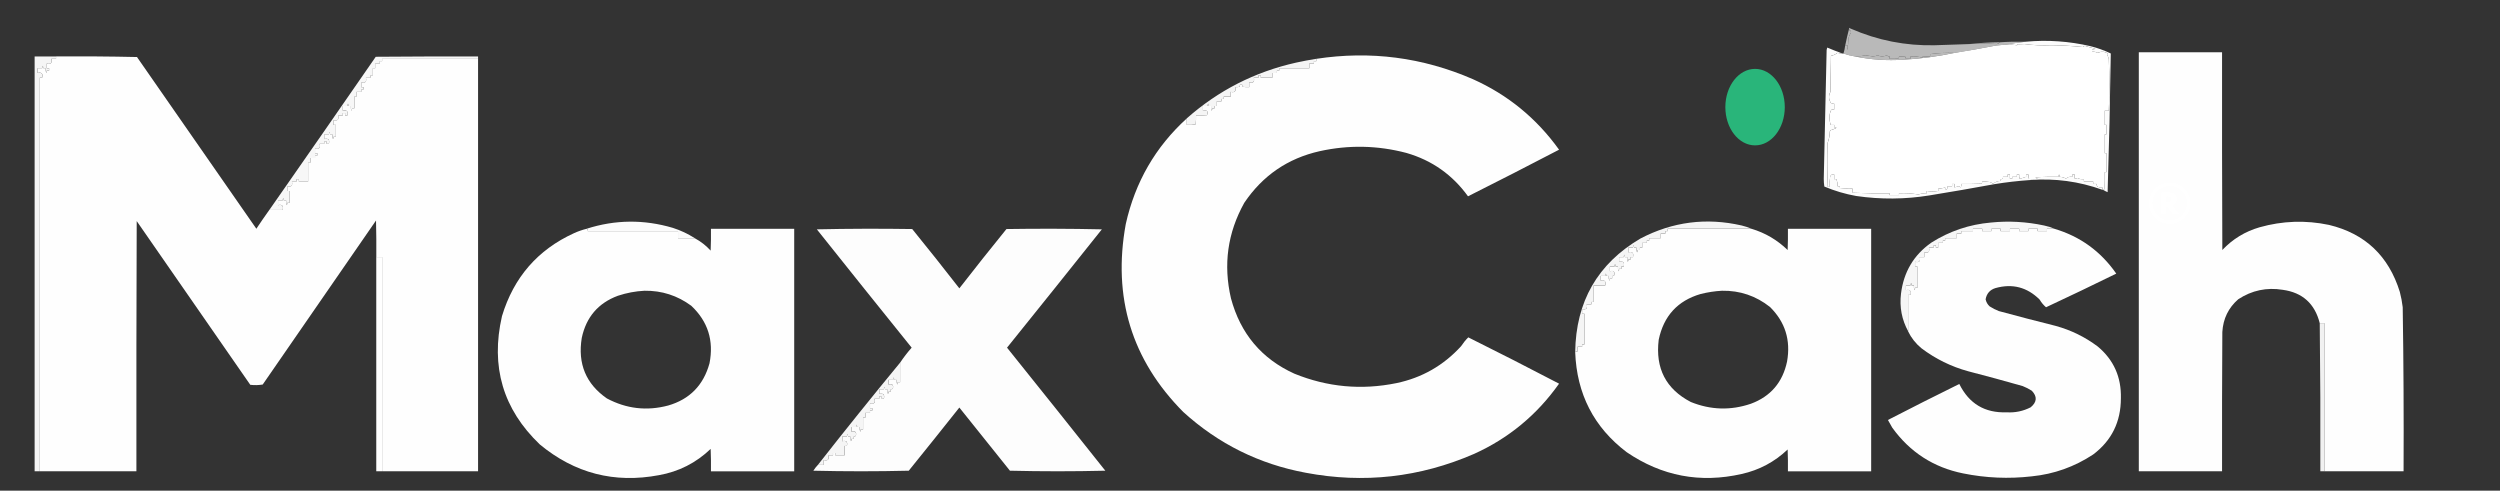 <svg width="107" height="21" viewBox="0 0 107 21" fill="none" xmlns="http://www.w3.org/2000/svg">
<rect x="0" y="0" width="107" height="21" fill="#333333" stroke="none"/>
<g clip-path="url(#clip0_7253_1950)">
<path opacity="0.996" fill-rule="evenodd" clip-rule="evenodd" d="M79.222 1.23C80.362 1.727 81.553 1.963 82.797 1.937C83.296 1.92 83.795 1.903 84.294 1.886C84.683 1.868 85.07 1.868 85.457 1.886C85.511 1.88 85.552 1.855 85.581 1.811C85.956 1.785 86.335 1.777 86.719 1.785C86.421 1.819 86.124 1.861 85.828 1.912C85.697 1.927 85.565 1.94 85.432 1.949C84.837 2.066 84.243 2.171 83.651 2.265C83.302 2.252 82.955 2.269 82.612 2.316C82.612 2.349 82.612 2.383 82.612 2.417C82.496 2.413 82.38 2.417 82.265 2.429C82.329 2.449 82.329 2.461 82.265 2.467C82.104 2.421 81.939 2.404 81.77 2.417C81.77 2.45 81.77 2.484 81.77 2.518C81.704 2.518 81.639 2.518 81.573 2.518C81.577 2.484 81.569 2.455 81.548 2.429C81.457 2.417 81.367 2.413 81.276 2.417C81.28 2.45 81.272 2.48 81.251 2.505C81.127 2.518 81.004 2.522 80.88 2.518C80.88 2.484 80.88 2.45 80.88 2.417C80.831 2.421 80.789 2.404 80.756 2.366C80.695 2.397 80.629 2.414 80.558 2.417C80.487 2.414 80.421 2.397 80.36 2.366C80.299 2.397 80.233 2.414 80.162 2.417C80.055 2.402 79.948 2.385 79.841 2.366C79.694 2.4 79.545 2.416 79.395 2.417C79.225 2.39 79.06 2.348 78.9 2.29C78.937 2.178 78.962 2.06 78.975 1.937C79.007 1.937 79.041 1.937 79.074 1.937C79.05 2.005 79.05 2.073 79.074 2.139C79.094 1.971 79.106 1.803 79.111 1.634C79.139 1.547 79.177 1.467 79.222 1.394C79.218 1.364 79.214 1.335 79.21 1.305C79.182 1.333 79.161 1.325 79.148 1.28C79.16 1.244 79.185 1.228 79.222 1.23Z" fill="#BABABA"/>
<path opacity="0.986" fill-rule="evenodd" clip-rule="evenodd" d="M79.224 1.229C79.187 1.227 79.162 1.244 79.15 1.28C79.163 1.325 79.184 1.333 79.212 1.305C79.216 1.335 79.22 1.364 79.224 1.393C79.178 1.466 79.141 1.546 79.113 1.633C79.108 1.802 79.096 1.971 79.076 2.139C79.052 2.072 79.052 2.005 79.076 1.936C79.043 1.936 79.01 1.936 78.977 1.936C79.028 1.682 79.086 1.442 79.15 1.191C79.199 1.217 79.174 1.204 79.224 1.229Z" fill="#BABABA"/>
<path fill-rule="evenodd" clip-rule="evenodd" d="M85.579 1.808C85.551 1.852 85.51 1.877 85.456 1.883C85.069 1.865 84.681 1.865 84.293 1.883C84.717 1.839 85.146 1.813 85.579 1.808Z" fill="#BABABA"/>
<path fill-rule="evenodd" clip-rule="evenodd" d="M83.648 2.264C82.933 2.417 82.207 2.513 81.471 2.555C80.768 2.602 80.076 2.556 79.393 2.416C79.543 2.415 79.691 2.399 79.838 2.365C79.945 2.384 80.052 2.401 80.16 2.416C80.231 2.413 80.297 2.396 80.358 2.365C80.418 2.396 80.484 2.413 80.555 2.416C80.626 2.413 80.692 2.396 80.753 2.365C80.787 2.403 80.828 2.42 80.877 2.416C80.877 2.449 80.877 2.483 80.877 2.517C81.001 2.521 81.125 2.517 81.248 2.504C81.269 2.478 81.277 2.449 81.273 2.416C81.364 2.411 81.455 2.416 81.545 2.428C81.566 2.454 81.574 2.483 81.57 2.517C81.636 2.517 81.702 2.517 81.768 2.517C81.768 2.483 81.768 2.449 81.768 2.416C81.937 2.403 82.102 2.42 82.263 2.466C82.326 2.46 82.326 2.448 82.263 2.428C82.378 2.416 82.493 2.411 82.609 2.416C82.609 2.382 82.609 2.348 82.609 2.315C82.953 2.268 83.299 2.251 83.648 2.264Z" fill="#BABABA"/>
<path opacity="0.995" fill-rule="evenodd" clip-rule="evenodd" d="M99.483 20.17C99.483 18.057 99.483 15.944 99.483 13.831C99.417 13.831 99.351 13.831 99.285 13.831C99.073 12.995 98.545 12.52 97.702 12.404C97.014 12.292 96.379 12.427 95.797 12.808C95.376 13.175 95.149 13.642 95.116 14.21C95.104 16.197 95.1 18.183 95.104 20.17C93.916 20.17 92.729 20.17 91.541 20.17C91.541 14.193 91.541 8.216 91.541 2.238C92.729 2.238 93.916 2.238 95.104 2.238C95.1 5.059 95.104 7.879 95.116 10.699C95.56 10.23 96.092 9.906 96.712 9.727C97.694 9.451 98.684 9.417 99.681 9.626C101.224 9.997 102.234 10.953 102.712 12.492C102.769 12.708 102.81 12.927 102.836 13.149C102.872 15.489 102.884 17.829 102.873 20.17C101.743 20.17 100.613 20.17 99.483 20.17Z" fill="white"/>
<path opacity="0.946" fill-rule="evenodd" clip-rule="evenodd" d="M2.398 2.416C2.398 2.45 2.398 2.483 2.398 2.517C2.332 2.517 2.266 2.517 2.2 2.517C2.241 2.694 2.175 2.761 2.002 2.719C2.002 2.786 2.002 2.854 2.002 2.921C2.035 2.921 2.068 2.921 2.101 2.921C2.101 2.955 2.101 2.988 2.101 3.022C2.068 3.022 2.035 3.022 2.002 3.022C2.008 3.059 2 3.093 1.977 3.123C1.953 3.058 1.945 2.991 1.953 2.921C1.92 2.921 1.887 2.921 1.854 2.921C1.837 2.786 1.821 2.786 1.804 2.921C1.738 2.921 1.672 2.921 1.606 2.921C1.606 2.988 1.606 3.056 1.606 3.123C1.779 3.081 1.845 3.148 1.804 3.325C1.771 3.325 1.738 3.325 1.705 3.325C1.705 8.941 1.705 14.556 1.705 20.171C1.631 20.171 1.557 20.171 1.482 20.171C1.482 14.253 1.482 8.334 1.482 2.416C1.788 2.416 2.093 2.416 2.398 2.416Z" fill="white"/>
<path opacity="0.996" fill-rule="evenodd" clip-rule="evenodd" d="M2.399 2.415C3.554 2.407 4.709 2.415 5.863 2.441C7.566 4.89 9.269 7.34 10.972 9.79C11.154 9.517 11.339 9.247 11.529 8.982C11.719 8.982 11.908 8.982 12.098 8.982C12.139 8.805 12.073 8.738 11.9 8.78C11.9 8.713 11.9 8.645 11.9 8.578C11.966 8.578 12.032 8.578 12.098 8.578C12.114 8.443 12.131 8.443 12.148 8.578C12.181 8.578 12.213 8.578 12.246 8.578C12.239 8.647 12.247 8.715 12.271 8.78C12.294 8.75 12.302 8.716 12.296 8.679C12.329 8.679 12.362 8.679 12.395 8.679C12.395 8.51 12.395 8.342 12.395 8.174C12.362 8.174 12.329 8.174 12.296 8.174C12.296 8.106 12.296 8.039 12.296 7.972C12.469 8.014 12.535 7.946 12.494 7.77C12.56 7.77 12.626 7.77 12.692 7.77C12.692 7.736 12.692 7.702 12.692 7.669C12.725 7.669 12.758 7.669 12.791 7.669C12.791 7.702 12.791 7.736 12.791 7.77C12.923 7.77 13.055 7.77 13.187 7.77C13.187 7.5 13.187 7.231 13.187 6.961C13.22 6.961 13.253 6.961 13.286 6.961C13.286 6.894 13.286 6.827 13.286 6.759C13.352 6.759 13.418 6.759 13.483 6.759C13.483 6.726 13.483 6.692 13.483 6.658C13.517 6.658 13.55 6.658 13.582 6.658C13.582 6.625 13.582 6.591 13.582 6.557C13.55 6.557 13.517 6.557 13.483 6.557C13.483 6.49 13.483 6.423 13.483 6.355C13.657 6.397 13.723 6.33 13.681 6.153C13.748 6.153 13.813 6.153 13.879 6.153C13.879 6.12 13.879 6.086 13.879 6.052C13.912 6.052 13.945 6.052 13.978 6.052C13.978 6.086 13.978 6.12 13.978 6.153C14.011 6.153 14.044 6.153 14.077 6.153C14.119 5.976 14.053 5.909 13.879 5.951C13.879 5.884 13.879 5.816 13.879 5.749C13.945 5.749 14.011 5.749 14.077 5.749C14.094 5.614 14.11 5.614 14.127 5.749C14.16 5.749 14.193 5.749 14.226 5.749C14.218 5.818 14.226 5.886 14.251 5.951C14.274 5.921 14.282 5.887 14.275 5.85C14.308 5.85 14.341 5.85 14.374 5.85C14.374 5.682 14.374 5.513 14.374 5.345C14.341 5.345 14.308 5.345 14.275 5.345C14.275 5.278 14.275 5.21 14.275 5.143C14.448 5.185 14.514 5.118 14.473 4.941C14.539 4.941 14.605 4.941 14.671 4.941C14.671 4.907 14.671 4.874 14.671 4.84C14.704 4.84 14.737 4.84 14.77 4.84C14.77 4.874 14.77 4.907 14.77 4.941C14.803 4.941 14.836 4.941 14.869 4.941C14.91 4.764 14.844 4.697 14.671 4.739C14.671 4.671 14.671 4.604 14.671 4.537C14.737 4.537 14.803 4.537 14.869 4.537C14.886 4.402 14.902 4.402 14.919 4.537C14.951 4.537 14.985 4.537 15.018 4.537C15.01 4.606 15.018 4.674 15.042 4.739C15.065 4.709 15.073 4.675 15.067 4.638C15.1 4.638 15.133 4.638 15.166 4.638C15.166 4.469 15.166 4.301 15.166 4.133C15.199 4.133 15.232 4.133 15.265 4.133C15.265 4.065 15.265 3.998 15.265 3.931C15.331 3.931 15.397 3.931 15.463 3.931C15.463 3.897 15.463 3.863 15.463 3.83C15.496 3.83 15.529 3.83 15.562 3.83C15.562 3.796 15.562 3.762 15.562 3.729C15.529 3.729 15.496 3.729 15.463 3.729C15.463 3.661 15.463 3.594 15.463 3.527C15.636 3.569 15.702 3.501 15.661 3.324C15.727 3.324 15.793 3.324 15.859 3.324C15.859 3.291 15.859 3.257 15.859 3.223C15.892 3.223 15.925 3.223 15.958 3.223C15.958 3.122 15.958 3.021 15.958 2.92C15.991 2.92 16.024 2.92 16.057 2.92C16.057 2.853 16.057 2.786 16.057 2.718C16.123 2.718 16.189 2.718 16.255 2.718C16.255 2.685 16.255 2.651 16.255 2.617C16.288 2.617 16.321 2.617 16.354 2.617C16.354 2.584 16.354 2.55 16.354 2.516C17.723 2.516 19.092 2.516 20.461 2.516C20.461 8.401 20.461 14.286 20.461 20.171C19.092 20.171 17.723 20.171 16.354 20.171C16.354 17.114 16.354 14.058 16.354 11.002C16.271 11.002 16.189 11.002 16.106 11.002C16.11 10.48 16.106 9.958 16.094 9.437C14.477 11.777 12.861 14.117 11.244 16.458C11.069 16.487 10.892 16.491 10.712 16.47C9.095 14.132 7.474 11.796 5.851 9.462C5.838 13.031 5.834 16.601 5.838 20.171C4.461 20.171 3.084 20.171 1.706 20.171C1.706 14.555 1.706 8.94 1.706 3.324C1.739 3.324 1.772 3.324 1.805 3.324C1.847 3.148 1.781 3.08 1.607 3.122C1.607 3.055 1.607 2.988 1.607 2.92C1.673 2.92 1.739 2.92 1.805 2.92C1.822 2.786 1.838 2.786 1.855 2.92C1.888 2.92 1.921 2.92 1.954 2.92C1.946 2.99 1.954 3.057 1.979 3.122C2.002 3.092 2.01 3.059 2.003 3.021C2.036 3.021 2.069 3.021 2.102 3.021C2.102 2.988 2.102 2.954 2.102 2.92C2.069 2.92 2.036 2.92 2.003 2.92C2.003 2.853 2.003 2.786 2.003 2.718C2.176 2.76 2.242 2.693 2.201 2.516C2.267 2.516 2.333 2.516 2.399 2.516C2.399 2.483 2.399 2.449 2.399 2.415Z" fill="white"/>
<path opacity="0.959" fill-rule="evenodd" clip-rule="evenodd" d="M20.461 2.519C19.092 2.519 17.723 2.519 16.354 2.519C16.354 2.552 16.354 2.586 16.354 2.62C16.321 2.62 16.288 2.62 16.255 2.62C16.255 2.653 16.255 2.687 16.255 2.721C16.189 2.721 16.123 2.721 16.057 2.721C16.057 2.788 16.057 2.855 16.057 2.923C16.024 2.923 15.991 2.923 15.958 2.923C15.958 3.024 15.958 3.125 15.958 3.226C15.925 3.226 15.892 3.226 15.859 3.226C15.859 3.259 15.859 3.293 15.859 3.327C15.793 3.327 15.727 3.327 15.661 3.327C15.702 3.504 15.636 3.571 15.463 3.529C15.463 3.596 15.463 3.664 15.463 3.731C15.496 3.731 15.529 3.731 15.562 3.731C15.562 3.765 15.562 3.798 15.562 3.832C15.529 3.832 15.496 3.832 15.463 3.832C15.463 3.866 15.463 3.899 15.463 3.933C15.397 3.933 15.331 3.933 15.265 3.933C15.265 4 15.265 4.068 15.265 4.135C15.232 4.135 15.199 4.135 15.166 4.135C15.166 4.303 15.166 4.472 15.166 4.64C15.133 4.64 15.1 4.64 15.067 4.64C15.074 4.677 15.066 4.711 15.043 4.741C15.018 4.676 15.01 4.609 15.018 4.539C14.985 4.539 14.952 4.539 14.919 4.539C14.902 4.404 14.886 4.404 14.87 4.539C14.803 4.539 14.738 4.539 14.671 4.539C14.671 4.606 14.671 4.674 14.671 4.741C14.845 4.699 14.911 4.766 14.87 4.943C14.836 4.943 14.803 4.943 14.771 4.943C14.771 4.91 14.771 4.876 14.771 4.842C14.738 4.842 14.704 4.842 14.671 4.842C14.671 4.876 14.671 4.91 14.671 4.943C14.605 4.943 14.54 4.943 14.474 4.943C14.515 5.12 14.449 5.187 14.276 5.145C14.276 5.213 14.276 5.28 14.276 5.347C14.309 5.347 14.342 5.347 14.375 5.347C14.375 5.516 14.375 5.684 14.375 5.852C14.342 5.852 14.309 5.852 14.276 5.852C14.282 5.89 14.274 5.923 14.251 5.953C14.227 5.888 14.218 5.821 14.226 5.751C14.193 5.751 14.16 5.751 14.127 5.751C14.111 5.617 14.094 5.617 14.078 5.751C14.012 5.751 13.946 5.751 13.88 5.751C13.88 5.819 13.88 5.886 13.88 5.953C14.053 5.911 14.119 5.979 14.078 6.156C14.045 6.156 14.012 6.156 13.979 6.156C13.979 6.122 13.979 6.088 13.979 6.055C13.946 6.055 13.913 6.055 13.88 6.055C13.88 6.088 13.88 6.122 13.88 6.156C13.814 6.156 13.748 6.156 13.682 6.156C13.723 6.332 13.657 6.4 13.484 6.358C13.484 6.425 13.484 6.492 13.484 6.56C13.517 6.56 13.55 6.56 13.583 6.56C13.583 6.593 13.583 6.627 13.583 6.661C13.55 6.661 13.517 6.661 13.484 6.661C13.484 6.694 13.484 6.728 13.484 6.762C13.418 6.762 13.352 6.762 13.286 6.762C13.286 6.829 13.286 6.896 13.286 6.964C13.253 6.964 13.22 6.964 13.187 6.964C13.187 7.233 13.187 7.503 13.187 7.772C13.055 7.772 12.923 7.772 12.791 7.772C12.791 7.738 12.791 7.705 12.791 7.671C12.758 7.671 12.725 7.671 12.692 7.671C12.692 7.705 12.692 7.738 12.692 7.772C12.626 7.772 12.56 7.772 12.494 7.772C12.536 7.949 12.47 8.016 12.296 7.974C12.296 8.041 12.296 8.109 12.296 8.176C12.329 8.176 12.362 8.176 12.395 8.176C12.395 8.344 12.395 8.513 12.395 8.681C12.362 8.681 12.329 8.681 12.296 8.681C12.303 8.718 12.294 8.752 12.272 8.782C12.247 8.717 12.239 8.65 12.247 8.58C12.214 8.58 12.181 8.58 12.148 8.58C12.131 8.445 12.115 8.445 12.098 8.58C12.032 8.58 11.966 8.58 11.9 8.58C11.9 8.648 11.9 8.715 11.9 8.782C12.074 8.74 12.14 8.807 12.098 8.984C11.909 8.984 11.719 8.984 11.529 8.984C13.051 6.804 14.569 4.619 16.082 2.43C17.542 2.418 19.001 2.413 20.461 2.418C20.461 2.451 20.461 2.485 20.461 2.519Z" fill="white"/>
<path opacity="0.952" fill-rule="evenodd" clip-rule="evenodd" d="M56.335 2.517C56.335 2.55 56.335 2.584 56.335 2.618C56.302 2.618 56.269 2.618 56.236 2.618C56.236 2.651 56.236 2.685 56.236 2.719C56.17 2.719 56.104 2.719 56.038 2.719C56.038 2.786 56.038 2.853 56.038 2.921C55.609 2.921 55.18 2.921 54.752 2.921C54.752 2.954 54.752 2.988 54.752 3.022C54.719 3.022 54.686 3.022 54.653 3.022C54.653 3.055 54.653 3.089 54.653 3.123C54.587 3.123 54.521 3.123 54.455 3.123C54.455 3.19 54.455 3.257 54.455 3.325C54.29 3.325 54.125 3.325 53.96 3.325C53.96 3.291 53.96 3.257 53.96 3.224C53.927 3.224 53.894 3.224 53.861 3.224C53.861 3.257 53.861 3.291 53.861 3.325C53.795 3.325 53.729 3.325 53.663 3.325C53.704 3.502 53.638 3.569 53.465 3.527C53.465 3.594 53.465 3.662 53.465 3.729C53.374 3.733 53.283 3.729 53.193 3.716C53.172 3.691 53.164 3.661 53.168 3.628C53.135 3.628 53.102 3.628 53.069 3.628C53.073 3.661 53.065 3.691 53.044 3.716C52.987 3.729 52.93 3.733 52.871 3.729C52.913 3.906 52.846 3.973 52.673 3.931C52.673 3.998 52.673 4.066 52.673 4.133C52.574 4.133 52.475 4.133 52.377 4.133C52.377 4.167 52.377 4.2 52.377 4.234C52.343 4.234 52.31 4.234 52.278 4.234C52.278 4.268 52.278 4.301 52.278 4.335C52.211 4.335 52.146 4.335 52.08 4.335C52.08 4.402 52.08 4.47 52.08 4.537C52.047 4.537 52.014 4.537 51.981 4.537C51.981 4.571 51.981 4.604 51.981 4.638C51.948 4.638 51.914 4.638 51.882 4.638C51.888 4.675 51.88 4.709 51.857 4.739C51.833 4.674 51.825 4.606 51.832 4.537C51.799 4.537 51.766 4.537 51.733 4.537C51.717 4.402 51.7 4.402 51.684 4.537C51.618 4.537 51.552 4.537 51.486 4.537C51.486 4.604 51.486 4.672 51.486 4.739C51.663 4.697 51.721 4.76 51.659 4.929C51.503 4.941 51.346 4.945 51.189 4.941C51.193 5.068 51.189 5.194 51.176 5.32C51.051 5.345 50.923 5.353 50.793 5.345C50.793 5.253 50.793 5.16 50.793 5.067C52.145 3.872 53.704 3.077 55.469 2.681C55.757 2.618 56.045 2.563 56.335 2.517Z" fill="white"/>
<path opacity="0.995" fill-rule="evenodd" clip-rule="evenodd" d="M50.794 5.069C50.794 5.161 50.794 5.254 50.794 5.346C50.924 5.354 51.052 5.346 51.177 5.321C51.19 5.195 51.194 5.069 51.19 4.942C51.346 4.947 51.503 4.942 51.66 4.93C51.721 4.761 51.664 4.698 51.486 4.74C51.486 4.673 51.486 4.606 51.486 4.538C51.553 4.538 51.618 4.538 51.684 4.538C51.701 4.404 51.717 4.404 51.734 4.538C51.767 4.538 51.8 4.538 51.833 4.538C51.825 4.608 51.833 4.675 51.858 4.74C51.881 4.71 51.889 4.677 51.882 4.639C51.915 4.639 51.948 4.639 51.981 4.639C51.981 4.606 51.981 4.572 51.981 4.538C52.014 4.538 52.047 4.538 52.08 4.538C52.08 4.471 52.08 4.404 52.08 4.336C52.146 4.336 52.212 4.336 52.278 4.336C52.278 4.302 52.278 4.269 52.278 4.235C52.311 4.235 52.344 4.235 52.377 4.235C52.377 4.201 52.377 4.168 52.377 4.134C52.476 4.134 52.575 4.134 52.674 4.134C52.674 4.067 52.674 3.999 52.674 3.932C52.847 3.974 52.913 3.907 52.872 3.73C52.93 3.734 52.988 3.73 53.045 3.717C53.066 3.692 53.074 3.662 53.07 3.629C53.103 3.629 53.136 3.629 53.169 3.629C53.165 3.662 53.173 3.692 53.194 3.717C53.284 3.73 53.375 3.734 53.466 3.73C53.466 3.663 53.466 3.595 53.466 3.528C53.639 3.57 53.705 3.503 53.664 3.326C53.73 3.326 53.796 3.326 53.862 3.326C53.862 3.292 53.862 3.259 53.862 3.225C53.895 3.225 53.928 3.225 53.961 3.225C53.961 3.259 53.961 3.292 53.961 3.326C54.126 3.326 54.291 3.326 54.456 3.326C54.456 3.259 54.456 3.191 54.456 3.124C54.522 3.124 54.587 3.124 54.653 3.124C54.653 3.09 54.653 3.057 54.653 3.023C54.686 3.023 54.719 3.023 54.752 3.023C54.752 2.989 54.752 2.955 54.752 2.922C55.181 2.922 55.61 2.922 56.039 2.922C56.039 2.854 56.039 2.787 56.039 2.72C56.105 2.72 56.171 2.72 56.237 2.72C56.237 2.686 56.237 2.652 56.237 2.619C56.27 2.619 56.303 2.619 56.336 2.619C56.336 2.585 56.336 2.551 56.336 2.518C58.653 2.164 60.888 2.454 63.041 3.389C64.536 4.059 65.764 5.065 66.728 6.407C65.434 7.082 64.135 7.747 62.831 8.402C62.164 7.479 61.286 6.861 60.196 6.546C58.965 6.221 57.728 6.196 56.484 6.47C55.118 6.777 54.042 7.514 53.255 8.68C52.539 9.966 52.35 11.329 52.686 12.772C53.093 14.281 53.996 15.355 55.396 15.992C56.815 16.57 58.275 16.704 59.775 16.396C60.863 16.167 61.783 15.641 62.534 14.818C62.626 14.678 62.729 14.551 62.843 14.439C64.145 15.086 65.439 15.747 66.728 16.421C65.782 17.757 64.569 18.759 63.09 19.427C60.772 20.433 58.372 20.703 55.891 20.235C53.896 19.865 52.147 18.998 50.645 17.634C48.433 15.406 47.613 12.724 48.183 9.589C48.584 7.793 49.454 6.287 50.794 5.069Z" fill="white"/>
<path fill-rule="evenodd" clip-rule="evenodd" d="M83.228 3.932C83.121 4.093 83.046 4.27 83.006 4.462C82.986 4.506 82.961 4.549 82.932 4.588C82.936 4.489 82.953 4.392 82.981 4.298C82.973 4.289 82.965 4.281 82.956 4.273C82.98 4.26 83.005 4.256 83.031 4.26C83.027 4.209 83.031 4.158 83.043 4.108C83.061 4.071 83.09 4.054 83.13 4.058C83.126 3.986 83.159 3.943 83.228 3.932Z" fill="white"/>
<path opacity="0.982" fill-rule="evenodd" clip-rule="evenodd" d="M90.008 8.124C90.032 8.126 90.053 8.117 90.069 8.098C90.082 7.854 90.086 7.61 90.082 7.366C90.106 7.366 90.131 7.366 90.156 7.366C90.156 7.096 90.156 6.827 90.156 6.558C90.131 6.558 90.106 6.558 90.082 6.558C90.082 6.288 90.082 6.019 90.082 5.749C90.106 5.749 90.131 5.749 90.156 5.749C90.156 5.615 90.156 5.48 90.156 5.345C90.131 5.345 90.106 5.345 90.082 5.345C90.082 5.143 90.082 4.941 90.082 4.739C90.139 4.739 90.197 4.739 90.255 4.739C90.287 3.999 90.287 3.258 90.255 2.517C90.239 2.453 90.215 2.394 90.181 2.34C90.189 2.323 90.197 2.306 90.206 2.289C90.072 2.2 89.932 2.192 89.785 2.264C89.707 2.223 89.624 2.206 89.537 2.214C89.537 2.18 89.537 2.146 89.537 2.113C89.589 2.12 89.639 2.112 89.686 2.087C89.53 2.051 89.377 2.009 89.228 1.961C89.201 1.981 89.172 1.998 89.142 2.012C88.699 1.967 88.253 1.942 87.805 1.936C87.417 1.955 87.029 1.938 86.643 1.885C86.539 1.893 86.432 1.897 86.321 1.898C86.351 1.914 86.351 1.927 86.321 1.936C86.157 1.911 85.993 1.903 85.826 1.911C86.122 1.86 86.419 1.818 86.717 1.784C87.643 1.701 88.558 1.765 89.463 1.974C89.767 2.049 90.06 2.154 90.342 2.289C90.313 4.267 90.268 6.246 90.206 8.225C90.135 8.195 90.069 8.162 90.008 8.124Z" fill="white"/>
<path fill-rule="evenodd" clip-rule="evenodd" d="M90.009 8.124C90.001 8.124 89.992 8.124 89.984 8.124C89.984 8.09 89.984 8.057 89.984 8.023C89.916 8.031 89.85 8.023 89.786 7.998C89.749 7.964 89.732 7.922 89.737 7.871C89.687 7.871 89.638 7.871 89.588 7.871C89.588 7.838 89.588 7.804 89.588 7.77C89.456 7.77 89.324 7.77 89.192 7.77C89.192 7.737 89.192 7.703 89.192 7.669C89.095 7.682 89.004 7.665 88.92 7.619C88.881 7.639 88.84 7.648 88.796 7.644C88.796 7.585 88.796 7.526 88.796 7.467C88.763 7.467 88.73 7.467 88.697 7.467C88.697 7.501 88.697 7.535 88.697 7.568C88.593 7.551 88.502 7.576 88.425 7.644C88.34 7.598 88.249 7.573 88.153 7.568C88.136 7.434 88.12 7.434 88.104 7.568C87.773 7.56 87.444 7.568 87.114 7.594C87.147 7.611 87.18 7.627 87.213 7.644C87.09 7.674 86.966 7.678 86.842 7.657C86.819 7.597 86.81 7.534 86.817 7.467C86.784 7.467 86.751 7.467 86.718 7.467C86.718 7.501 86.718 7.535 86.718 7.568C86.625 7.596 86.534 7.625 86.446 7.657C86.423 7.597 86.414 7.534 86.421 7.467C86.388 7.467 86.355 7.467 86.322 7.467C86.322 7.501 86.322 7.535 86.322 7.568C86.256 7.568 86.19 7.568 86.124 7.568C86.124 7.594 86.124 7.619 86.124 7.644C86.091 7.644 86.058 7.644 86.025 7.644C86.025 7.585 86.025 7.526 86.025 7.467C85.992 7.467 85.959 7.467 85.926 7.467C85.926 7.501 85.926 7.535 85.926 7.568C85.86 7.568 85.794 7.568 85.728 7.568C85.737 7.644 85.704 7.678 85.629 7.669C85.629 7.695 85.629 7.72 85.629 7.745C85.503 7.742 85.396 7.785 85.308 7.871C85.271 7.84 85.229 7.815 85.184 7.796C85.07 7.771 84.954 7.762 84.838 7.77C84.842 7.804 84.834 7.833 84.813 7.859C84.524 7.871 84.236 7.876 83.947 7.871C83.954 7.925 83.946 7.975 83.922 8.023C83.894 7.997 83.861 7.98 83.823 7.973C83.765 7.99 83.708 8.007 83.65 8.023C83.65 7.973 83.65 7.922 83.65 7.871C83.617 7.871 83.584 7.871 83.551 7.871C83.551 7.905 83.551 7.939 83.551 7.973C83.485 7.973 83.419 7.973 83.353 7.973C83.359 8.022 83.351 8.069 83.328 8.111C83.268 8.12 83.243 8.09 83.254 8.023C83.158 8.056 83.059 8.073 82.957 8.074C82.957 8.107 82.957 8.141 82.957 8.175C82.793 8.203 82.628 8.203 82.462 8.175C82.462 8.208 82.462 8.242 82.462 8.276C82.343 8.265 82.227 8.282 82.116 8.326C81.839 8.278 81.558 8.261 81.275 8.276C81.275 8.301 81.275 8.326 81.275 8.351C81.143 8.351 81.011 8.351 80.879 8.351C80.879 8.326 80.879 8.301 80.879 8.276C80.35 8.283 79.823 8.275 79.296 8.25C79.296 8.191 79.296 8.132 79.296 8.074C79.113 8.077 78.932 8.069 78.751 8.048C78.751 8.023 78.751 7.998 78.751 7.973C78.718 7.973 78.685 7.973 78.652 7.973C78.651 7.868 78.635 7.767 78.603 7.669C78.57 7.669 78.537 7.669 78.504 7.669C78.504 7.602 78.504 7.535 78.504 7.467C78.413 7.447 78.356 7.48 78.331 7.568C78.306 7.711 78.298 7.854 78.306 7.998C78.281 7.998 78.256 7.998 78.232 7.998C78.204 7.375 78.2 6.752 78.219 6.129C78.282 5.967 78.315 5.798 78.318 5.624C78.335 5.61 78.348 5.594 78.355 5.573C78.442 5.549 78.524 5.516 78.603 5.472C78.573 5.449 78.54 5.44 78.504 5.447C78.504 5.413 78.504 5.38 78.504 5.346C78.454 5.346 78.405 5.346 78.355 5.346C78.319 5.238 78.303 5.124 78.306 5.005C78.305 4.896 78.33 4.795 78.38 4.702C78.42 4.689 78.462 4.685 78.504 4.689C78.504 4.605 78.504 4.521 78.504 4.437C78.455 4.443 78.41 4.434 78.368 4.411C78.264 4.256 78.255 4.096 78.343 3.932C78.351 3.418 78.359 2.904 78.368 2.391C78.47 2.37 78.56 2.328 78.64 2.265C78.71 2.278 78.78 2.286 78.85 2.29C78.867 2.29 78.883 2.29 78.9 2.29C79.059 2.347 79.224 2.389 79.394 2.416C80.077 2.557 80.77 2.603 81.473 2.555C82.209 2.514 82.935 2.417 83.65 2.265C84.242 2.17 84.836 2.065 85.431 1.949C85.564 1.939 85.696 1.926 85.827 1.911C85.994 1.904 86.159 1.912 86.322 1.936C86.352 1.928 86.352 1.915 86.322 1.898C86.433 1.897 86.54 1.893 86.644 1.886C87.031 1.938 87.418 1.955 87.807 1.936C88.254 1.942 88.7 1.968 89.143 2.012C89.173 1.998 89.202 1.982 89.229 1.962C89.379 2.009 89.531 2.051 89.687 2.088C89.64 2.112 89.591 2.121 89.539 2.113C89.539 2.147 89.539 2.18 89.539 2.214C89.626 2.207 89.708 2.224 89.786 2.265C89.933 2.193 90.073 2.201 90.207 2.29C90.198 2.307 90.19 2.324 90.182 2.34C90.216 2.394 90.24 2.453 90.256 2.517C90.288 3.259 90.288 3.999 90.256 4.74C90.198 4.74 90.141 4.74 90.083 4.74C90.083 4.942 90.083 5.144 90.083 5.346C90.108 5.346 90.132 5.346 90.157 5.346C90.157 5.481 90.157 5.615 90.157 5.75C90.132 5.75 90.108 5.75 90.083 5.75C90.083 6.019 90.083 6.289 90.083 6.558C90.108 6.558 90.132 6.558 90.157 6.558C90.157 6.828 90.157 7.097 90.157 7.366C90.132 7.366 90.108 7.366 90.083 7.366C90.087 7.611 90.083 7.855 90.071 8.099C90.054 8.118 90.033 8.126 90.009 8.124Z" fill="white"/>
<path opacity="0.984" fill-rule="evenodd" clip-rule="evenodd" d="M78.848 2.289C78.778 2.285 78.708 2.277 78.638 2.263C78.559 2.327 78.468 2.369 78.366 2.39C78.358 2.903 78.349 3.417 78.341 3.93C78.254 4.095 78.262 4.255 78.366 4.41C78.408 4.433 78.453 4.442 78.502 4.435C78.502 4.52 78.502 4.604 78.502 4.688C78.46 4.684 78.419 4.688 78.378 4.701C78.328 4.794 78.303 4.895 78.304 5.004C78.301 5.123 78.317 5.237 78.353 5.345C78.403 5.345 78.453 5.345 78.502 5.345C78.502 5.378 78.502 5.412 78.502 5.446C78.539 5.439 78.572 5.448 78.601 5.471C78.522 5.515 78.44 5.548 78.353 5.572C78.346 5.592 78.334 5.609 78.316 5.623C78.313 5.797 78.28 5.966 78.218 6.128C78.198 6.751 78.202 7.374 78.23 7.997C78.255 7.997 78.279 7.997 78.304 7.997C78.296 7.853 78.304 7.709 78.329 7.567C78.354 7.479 78.411 7.446 78.502 7.466C78.502 7.534 78.502 7.601 78.502 7.668C78.535 7.668 78.568 7.668 78.601 7.668C78.633 7.766 78.65 7.867 78.65 7.971C78.683 7.971 78.716 7.971 78.749 7.971C78.749 7.997 78.749 8.022 78.749 8.047C78.93 8.067 79.112 8.076 79.294 8.072C79.294 8.131 79.294 8.19 79.294 8.249C79.821 8.274 80.349 8.282 80.877 8.274C80.877 8.3 80.877 8.325 80.877 8.35C81.009 8.35 81.141 8.35 81.273 8.35C81.273 8.325 81.273 8.3 81.273 8.274C81.557 8.26 81.837 8.277 82.114 8.325C82.225 8.281 82.341 8.264 82.461 8.274C82.461 8.241 82.461 8.207 82.461 8.173C82.626 8.202 82.791 8.202 82.956 8.173C82.956 8.14 82.956 8.106 82.956 8.072C83.058 8.072 83.157 8.055 83.252 8.022C83.242 8.089 83.266 8.119 83.327 8.11C83.349 8.067 83.357 8.021 83.351 7.971C83.418 7.971 83.483 7.971 83.549 7.971C83.549 7.938 83.549 7.904 83.549 7.87C83.582 7.87 83.615 7.87 83.648 7.87C83.648 7.921 83.648 7.971 83.648 8.022C83.706 8.005 83.764 7.989 83.822 7.971C83.86 7.979 83.893 7.996 83.921 8.022C83.945 7.974 83.953 7.923 83.945 7.87C84.234 7.875 84.523 7.87 84.811 7.858C84.832 7.832 84.84 7.803 84.836 7.769C84.953 7.761 85.068 7.769 85.182 7.795C85.228 7.813 85.269 7.839 85.306 7.87C85.394 7.783 85.501 7.741 85.628 7.744C85.628 7.719 85.628 7.694 85.628 7.668C85.702 7.677 85.735 7.643 85.727 7.567C85.793 7.567 85.859 7.567 85.925 7.567C85.925 7.534 85.925 7.5 85.925 7.466C85.957 7.466 85.991 7.466 86.023 7.466C86.023 7.525 86.023 7.584 86.023 7.643C86.056 7.643 86.09 7.643 86.123 7.643C86.123 7.618 86.123 7.593 86.123 7.567C86.189 7.567 86.254 7.567 86.32 7.567C86.32 7.534 86.32 7.5 86.32 7.466C86.353 7.466 86.386 7.466 86.419 7.466C86.413 7.532 86.421 7.596 86.444 7.656C86.533 7.624 86.623 7.595 86.716 7.567C86.716 7.534 86.716 7.5 86.716 7.466C86.749 7.466 86.782 7.466 86.815 7.466C86.809 7.532 86.817 7.596 86.84 7.656C86.965 7.677 87.088 7.672 87.211 7.643C87.178 7.626 87.145 7.609 87.112 7.593C87.442 7.567 87.772 7.559 88.102 7.567C88.118 7.433 88.135 7.433 88.151 7.567C88.247 7.572 88.338 7.597 88.424 7.643C88.5 7.575 88.591 7.55 88.696 7.567C88.696 7.534 88.696 7.5 88.696 7.466C88.729 7.466 88.762 7.466 88.795 7.466C88.795 7.525 88.795 7.584 88.795 7.643C88.838 7.647 88.879 7.638 88.918 7.618C89.002 7.664 89.093 7.68 89.191 7.668C89.191 7.702 89.191 7.736 89.191 7.769C89.322 7.769 89.454 7.769 89.586 7.769C89.586 7.803 89.586 7.837 89.586 7.87C89.636 7.87 89.685 7.87 89.735 7.87C89.731 7.921 89.747 7.963 89.784 7.997C89.848 8.021 89.914 8.03 89.982 8.022C89.982 8.056 89.982 8.089 89.982 8.123C88.981 7.763 87.95 7.624 86.889 7.706C86.376 7.741 85.864 7.8 85.356 7.883C84.433 8.053 83.51 8.213 82.584 8.363C81.538 8.533 80.49 8.541 79.442 8.388C78.974 8.304 78.52 8.17 78.081 7.984C78.065 7.877 78.057 7.767 78.057 7.656C78.095 5.816 78.136 3.976 78.18 2.137C78.189 2.103 78.197 2.07 78.205 2.036C78.42 2.126 78.634 2.21 78.848 2.289Z" fill="white"/>
<path opacity="0.951" fill-rule="evenodd" clip-rule="evenodd" d="M74.964 9.79C73.769 9.79 72.572 9.79 71.377 9.79C71.377 9.824 71.377 9.857 71.377 9.891C71.344 9.891 71.311 9.891 71.278 9.891C71.278 9.925 71.278 9.958 71.278 9.992C71.212 9.992 71.146 9.992 71.08 9.992C71.08 10.059 71.08 10.127 71.08 10.194C70.915 10.194 70.75 10.194 70.585 10.194C70.585 10.228 70.585 10.262 70.585 10.295C70.552 10.295 70.519 10.295 70.486 10.295C70.486 10.329 70.486 10.363 70.486 10.396C70.42 10.396 70.354 10.396 70.288 10.396C70.288 10.464 70.288 10.531 70.288 10.598C70.255 10.598 70.222 10.598 70.189 10.598C70.189 10.632 70.189 10.666 70.189 10.699C70.156 10.699 70.123 10.699 70.09 10.699C70.097 10.737 70.088 10.77 70.065 10.8C70.041 10.735 70.033 10.668 70.041 10.598C70.008 10.598 69.975 10.598 69.942 10.598C69.925 10.464 69.909 10.464 69.892 10.598C69.826 10.598 69.76 10.598 69.694 10.598C69.694 10.666 69.694 10.733 69.694 10.8C69.867 10.758 69.933 10.826 69.892 11.002C69.859 11.002 69.826 11.002 69.793 11.002C69.793 11.036 69.793 11.07 69.793 11.103C69.76 11.103 69.727 11.103 69.694 11.103C69.701 11.141 69.692 11.174 69.669 11.204C69.645 11.139 69.637 11.072 69.645 11.002C69.612 11.002 69.579 11.002 69.546 11.002C69.529 10.868 69.513 10.868 69.496 11.002C69.43 11.002 69.364 11.002 69.298 11.002C69.298 11.07 69.298 11.137 69.298 11.204C69.472 11.162 69.538 11.23 69.496 11.406C69.463 11.406 69.43 11.406 69.397 11.406C69.397 11.44 69.397 11.474 69.397 11.508C69.364 11.508 69.331 11.508 69.298 11.508C69.305 11.545 69.297 11.579 69.274 11.609C69.249 11.543 69.241 11.476 69.249 11.406C69.216 11.406 69.183 11.406 69.15 11.406C69.133 11.272 69.117 11.272 69.1 11.406C69.034 11.406 68.969 11.406 68.903 11.406C68.903 11.474 68.903 11.541 68.903 11.609C69.066 11.564 69.128 11.623 69.088 11.785C69.063 11.806 69.034 11.815 69.001 11.811C69.001 11.844 69.001 11.878 69.001 11.912C68.969 11.912 68.935 11.912 68.903 11.912C68.909 11.949 68.901 11.983 68.878 12.013C68.853 11.947 68.845 11.88 68.853 11.811C68.82 11.811 68.787 11.811 68.754 11.811C68.737 11.676 68.721 11.676 68.704 11.811C68.638 11.811 68.573 11.811 68.507 11.811C68.507 11.878 68.507 11.945 68.507 12.013C68.68 11.971 68.746 12.038 68.704 12.215C68.54 12.215 68.375 12.215 68.21 12.215C68.21 12.45 68.21 12.686 68.21 12.922C68.177 12.922 68.144 12.922 68.111 12.922C68.111 12.956 68.111 12.989 68.111 13.023C68.045 13.023 67.979 13.023 67.913 13.023C67.954 13.2 67.888 13.267 67.715 13.225C67.715 13.292 67.715 13.36 67.715 13.427C67.748 13.427 67.781 13.427 67.814 13.427C67.814 13.865 67.814 14.303 67.814 14.74C67.781 14.74 67.748 14.74 67.715 14.74C67.715 14.774 67.715 14.808 67.715 14.841C67.649 14.841 67.583 14.841 67.517 14.841C67.517 14.909 67.517 14.976 67.517 15.043C67.477 15.037 67.444 15.045 67.418 15.069C67.448 12.906 68.38 11.285 70.214 10.207C71.59 9.489 73.033 9.304 74.544 9.651C74.69 9.686 74.831 9.733 74.964 9.79Z" fill="white"/>
<path opacity="0.957" fill-rule="evenodd" clip-rule="evenodd" d="M87.932 9.79C87.825 9.79 87.717 9.79 87.61 9.79C87.61 9.824 87.61 9.858 87.61 9.891C87.478 9.891 87.346 9.891 87.214 9.891C87.214 9.858 87.214 9.824 87.214 9.79C87.082 9.79 86.95 9.79 86.818 9.79C86.818 9.824 86.818 9.858 86.818 9.891C86.686 9.891 86.554 9.891 86.422 9.891C86.422 9.858 86.422 9.824 86.422 9.79C86.29 9.79 86.158 9.79 86.026 9.79C86.026 9.824 86.026 9.858 86.026 9.891C85.895 9.891 85.763 9.891 85.631 9.891C85.631 9.858 85.631 9.824 85.631 9.79C85.499 9.79 85.367 9.79 85.235 9.79C85.235 9.824 85.235 9.858 85.235 9.891C85.103 9.891 84.971 9.891 84.839 9.891C84.839 9.858 84.839 9.824 84.839 9.79C84.707 9.79 84.575 9.79 84.443 9.79C84.443 9.824 84.443 9.858 84.443 9.891C84.278 9.891 84.113 9.891 83.948 9.891C83.948 9.925 83.948 9.959 83.948 9.992C83.882 9.992 83.816 9.992 83.75 9.992C83.75 10.06 83.75 10.127 83.75 10.194C83.585 10.194 83.421 10.194 83.255 10.194C83.255 10.228 83.255 10.262 83.255 10.295C83.222 10.295 83.189 10.295 83.156 10.295C83.156 10.329 83.156 10.363 83.156 10.396C83.09 10.396 83.025 10.396 82.959 10.396C82.959 10.464 82.959 10.531 82.959 10.598C82.926 10.598 82.892 10.598 82.86 10.598C82.86 10.565 82.86 10.531 82.86 10.497C82.827 10.497 82.793 10.497 82.761 10.497C82.761 10.531 82.761 10.565 82.761 10.598C82.695 10.598 82.629 10.598 82.563 10.598C82.604 10.775 82.538 10.843 82.365 10.8C82.365 10.868 82.365 10.935 82.365 11.002C82.299 11.002 82.233 11.002 82.167 11.002C82.208 11.179 82.142 11.247 81.969 11.205C81.969 11.272 81.969 11.339 81.969 11.407C82.002 11.407 82.035 11.407 82.068 11.407C82.068 11.71 82.068 12.013 82.068 12.316C82.035 12.316 82.002 12.316 81.969 12.316C81.975 12.353 81.967 12.387 81.944 12.417C81.92 12.351 81.912 12.284 81.919 12.215C81.886 12.215 81.853 12.215 81.82 12.215C81.804 12.08 81.787 12.08 81.771 12.215C81.705 12.215 81.639 12.215 81.573 12.215C81.573 12.282 81.573 12.35 81.573 12.417C81.746 12.375 81.812 12.442 81.771 12.619C81.738 12.619 81.705 12.619 81.672 12.619C81.672 13.141 81.672 13.663 81.672 14.185C81.397 13.684 81.293 13.146 81.363 12.568C81.477 11.64 81.91 10.911 82.662 10.384C83.442 9.891 84.291 9.605 85.21 9.525C85.975 9.447 86.734 9.49 87.486 9.651C87.642 9.683 87.791 9.729 87.932 9.79Z" fill="white"/>
<path opacity="0.977" fill-rule="evenodd" clip-rule="evenodd" d="M29.736 10.194C29.497 10.194 29.258 10.194 29.019 10.194C29.019 10.093 29.019 9.992 29.019 9.891C27.732 9.891 26.445 9.891 25.159 9.891C25.167 9.841 25.151 9.807 25.109 9.79C26.331 9.399 27.56 9.387 28.796 9.752C29.13 9.859 29.444 10.006 29.736 10.194Z" fill="white"/>
<path opacity="0.995" fill-rule="evenodd" clip-rule="evenodd" d="M25.109 9.792C25.151 9.809 25.167 9.843 25.159 9.893C26.445 9.893 27.732 9.893 29.019 9.893C29.019 9.994 29.019 10.095 29.019 10.196C29.258 10.196 29.497 10.196 29.736 10.196C29.991 10.333 30.217 10.509 30.416 10.726C30.429 10.415 30.433 10.104 30.429 9.792C31.616 9.792 32.804 9.792 33.992 9.792C33.992 13.252 33.992 16.712 33.992 20.172C32.804 20.172 31.616 20.172 30.429 20.172C30.433 19.852 30.429 19.532 30.416 19.213C29.792 19.811 29.054 20.186 28.202 20.337C26.298 20.697 24.599 20.259 23.105 19.023C21.529 17.517 20.989 15.686 21.485 13.53C21.986 11.873 23.013 10.691 24.565 9.981C24.741 9.901 24.922 9.837 25.109 9.792ZM27.584 12.444C28.324 12.434 28.992 12.648 29.588 13.088C30.298 13.757 30.558 14.577 30.367 15.55C30.108 16.488 29.518 17.09 28.598 17.356C27.685 17.599 26.811 17.498 25.975 17.053C25.079 16.431 24.72 15.568 24.899 14.464C25.088 13.573 25.604 12.971 26.445 12.659C26.819 12.535 27.198 12.463 27.584 12.444Z" fill="white"/>
<path opacity="0.992" fill-rule="evenodd" clip-rule="evenodd" d="M35.01 19.893C35.093 19.893 35.175 19.893 35.258 19.893C35.258 19.826 35.258 19.758 35.258 19.691C35.431 19.733 35.497 19.666 35.456 19.489C35.522 19.489 35.588 19.489 35.654 19.489C35.654 19.455 35.654 19.422 35.654 19.388C35.687 19.388 35.72 19.388 35.753 19.388C35.753 19.422 35.753 19.455 35.753 19.489C35.885 19.489 36.017 19.489 36.149 19.489C36.149 19.354 36.149 19.22 36.149 19.085C36.181 19.085 36.215 19.085 36.248 19.085C36.289 18.908 36.223 18.841 36.05 18.883C36.05 18.816 36.05 18.748 36.05 18.681C36.116 18.681 36.181 18.681 36.248 18.681C36.264 18.546 36.28 18.546 36.297 18.681C36.33 18.681 36.363 18.681 36.396 18.681C36.388 18.75 36.397 18.817 36.421 18.883C36.444 18.853 36.452 18.819 36.446 18.782C36.478 18.782 36.511 18.782 36.544 18.782C36.544 18.748 36.544 18.715 36.544 18.681C36.577 18.685 36.606 18.677 36.631 18.655C36.671 18.493 36.609 18.434 36.446 18.479C36.446 18.411 36.446 18.344 36.446 18.277C36.511 18.277 36.577 18.277 36.643 18.277C36.66 18.142 36.676 18.142 36.693 18.277C36.726 18.277 36.759 18.277 36.792 18.277C36.784 18.346 36.792 18.413 36.817 18.479C36.84 18.449 36.848 18.415 36.841 18.378C36.874 18.378 36.907 18.378 36.94 18.378C36.94 18.209 36.94 18.041 36.94 17.873C36.973 17.873 37.006 17.873 37.039 17.873C37.039 17.805 37.039 17.738 37.039 17.671C37.105 17.671 37.171 17.671 37.237 17.671C37.237 17.637 37.237 17.603 37.237 17.57C37.27 17.57 37.303 17.57 37.336 17.57C37.336 17.536 37.336 17.502 37.336 17.468C37.303 17.468 37.27 17.468 37.237 17.468C37.237 17.401 37.237 17.334 37.237 17.266C37.41 17.308 37.477 17.241 37.435 17.064C37.501 17.064 37.567 17.064 37.633 17.064C37.633 17.031 37.633 16.997 37.633 16.963C37.666 16.963 37.699 16.963 37.732 16.963C37.732 16.997 37.732 17.031 37.732 17.064C37.765 17.064 37.798 17.064 37.831 17.064C37.872 16.888 37.806 16.82 37.633 16.862C37.633 16.795 37.633 16.728 37.633 16.66C37.699 16.66 37.765 16.66 37.831 16.66C37.848 16.526 37.864 16.526 37.88 16.66C37.913 16.66 37.947 16.66 37.98 16.66C37.972 16.73 37.98 16.797 38.004 16.862C38.027 16.832 38.035 16.799 38.029 16.761C38.062 16.761 38.095 16.761 38.128 16.761C38.128 16.728 38.128 16.694 38.128 16.66C38.161 16.665 38.19 16.656 38.215 16.635C38.254 16.473 38.193 16.414 38.029 16.458C38.029 16.391 38.029 16.323 38.029 16.256C38.095 16.256 38.161 16.256 38.227 16.256C38.243 16.122 38.26 16.122 38.276 16.256C38.309 16.256 38.342 16.256 38.375 16.256C38.368 16.326 38.376 16.393 38.4 16.458C38.423 16.428 38.431 16.395 38.425 16.357C38.458 16.357 38.491 16.357 38.524 16.357C38.524 16.079 38.524 15.802 38.524 15.524C38.673 15.299 38.838 15.085 39.019 14.88C37.661 13.195 36.309 11.508 34.961 9.816C36.322 9.786 37.683 9.782 39.043 9.803C39.725 10.642 40.397 11.488 41.06 12.341C41.723 11.488 42.395 10.642 43.076 9.803C44.437 9.782 45.798 9.786 47.159 9.816C45.811 11.508 44.458 13.195 43.101 14.88C44.508 16.631 45.91 18.387 47.307 20.146C45.946 20.179 44.586 20.179 43.225 20.146C42.503 19.245 41.782 18.344 41.06 17.443C40.343 18.348 39.621 19.248 38.895 20.146C37.534 20.179 36.173 20.179 34.812 20.146C34.87 20.053 34.937 19.969 35.01 19.893Z" fill="white"/>
<path opacity="0.995" fill-rule="evenodd" clip-rule="evenodd" d="M74.964 9.792C75.553 9.968 76.068 10.271 76.511 10.701C76.523 10.398 76.527 10.095 76.523 9.792C77.711 9.792 78.898 9.792 80.086 9.792C80.086 13.252 80.086 16.712 80.086 20.172C78.898 20.172 77.711 20.172 76.523 20.172C76.527 19.861 76.523 19.549 76.511 19.238C75.952 19.769 75.297 20.119 74.544 20.286C72.767 20.69 71.126 20.378 69.62 19.352C68.219 18.289 67.485 16.862 67.418 15.071C67.444 15.047 67.477 15.039 67.517 15.045C67.517 14.978 67.517 14.911 67.517 14.843C67.583 14.843 67.649 14.843 67.715 14.843C67.715 14.81 67.715 14.776 67.715 14.742C67.748 14.742 67.781 14.742 67.814 14.742C67.814 14.305 67.814 13.867 67.814 13.429C67.781 13.429 67.748 13.429 67.715 13.429C67.715 13.361 67.715 13.294 67.715 13.227C67.888 13.269 67.954 13.202 67.913 13.025C67.979 13.025 68.045 13.025 68.111 13.025C68.111 12.991 68.111 12.957 68.111 12.924C68.144 12.924 68.177 12.924 68.21 12.924C68.21 12.688 68.21 12.452 68.21 12.217C68.375 12.217 68.54 12.217 68.704 12.217C68.746 12.04 68.68 11.972 68.507 12.014C68.507 11.947 68.507 11.88 68.507 11.812C68.573 11.812 68.638 11.812 68.704 11.812C68.721 11.678 68.737 11.678 68.754 11.812C68.787 11.812 68.82 11.812 68.853 11.812C68.845 11.882 68.853 11.949 68.878 12.014C68.901 11.985 68.909 11.951 68.903 11.914C68.935 11.914 68.969 11.914 69.001 11.914C69.001 11.88 69.001 11.846 69.001 11.812C69.034 11.817 69.063 11.808 69.088 11.787C69.128 11.625 69.066 11.566 68.903 11.61C68.903 11.543 68.903 11.476 68.903 11.408C68.969 11.408 69.034 11.408 69.1 11.408C69.117 11.274 69.133 11.274 69.15 11.408C69.183 11.408 69.216 11.408 69.249 11.408C69.241 11.478 69.249 11.545 69.274 11.61C69.297 11.58 69.305 11.547 69.298 11.509C69.331 11.509 69.364 11.509 69.397 11.509C69.397 11.476 69.397 11.442 69.397 11.408C69.43 11.408 69.463 11.408 69.496 11.408C69.538 11.232 69.472 11.164 69.298 11.206C69.298 11.139 69.298 11.072 69.298 11.004C69.364 11.004 69.43 11.004 69.496 11.004C69.513 10.87 69.529 10.87 69.546 11.004C69.579 11.004 69.612 11.004 69.645 11.004C69.637 11.074 69.645 11.141 69.669 11.206C69.692 11.176 69.701 11.143 69.694 11.105C69.727 11.105 69.76 11.105 69.793 11.105C69.793 11.072 69.793 11.038 69.793 11.004C69.826 11.004 69.859 11.004 69.892 11.004C69.933 10.828 69.867 10.76 69.694 10.802C69.694 10.735 69.694 10.668 69.694 10.6C69.76 10.6 69.826 10.6 69.892 10.6C69.909 10.466 69.925 10.466 69.942 10.6C69.975 10.6 70.008 10.6 70.041 10.6C70.033 10.67 70.041 10.737 70.065 10.802C70.088 10.772 70.097 10.739 70.09 10.701C70.123 10.701 70.156 10.701 70.189 10.701C70.189 10.668 70.189 10.634 70.189 10.6C70.222 10.6 70.255 10.6 70.288 10.6C70.288 10.533 70.288 10.466 70.288 10.398C70.354 10.398 70.42 10.398 70.486 10.398C70.486 10.364 70.486 10.331 70.486 10.297C70.519 10.297 70.552 10.297 70.585 10.297C70.585 10.264 70.585 10.23 70.585 10.196C70.75 10.196 70.915 10.196 71.08 10.196C71.08 10.129 71.08 10.061 71.08 9.994C71.146 9.994 71.212 9.994 71.278 9.994C71.278 9.96 71.278 9.927 71.278 9.893C71.311 9.893 71.344 9.893 71.377 9.893C71.377 9.859 71.377 9.826 71.377 9.792C72.572 9.792 73.769 9.792 74.964 9.792ZM73.702 12.444C74.469 12.431 75.154 12.663 75.756 13.139C76.406 13.781 76.649 14.559 76.486 15.475C76.297 16.366 75.781 16.968 74.939 17.28C74.073 17.575 73.216 17.549 72.366 17.205C71.3 16.649 70.843 15.761 70.993 14.54C71.206 13.523 71.804 12.87 72.787 12.583C73.091 12.507 73.397 12.46 73.702 12.444Z" fill="white"/>
<path opacity="0.993" fill-rule="evenodd" clip-rule="evenodd" d="M87.928 9.792C89.031 10.119 89.914 10.758 90.576 11.711C89.579 12.201 88.577 12.681 87.57 13.151C87.462 13.058 87.371 12.949 87.297 12.823C86.762 12.291 86.131 12.127 85.405 12.33C85.169 12.403 85.029 12.563 84.984 12.81C85.01 12.931 85.068 13.032 85.157 13.113C85.282 13.194 85.414 13.261 85.553 13.315C86.359 13.534 87.168 13.744 87.978 13.947C88.636 14.127 89.239 14.422 89.784 14.831C90.465 15.4 90.795 16.137 90.774 17.041C90.775 18.052 90.38 18.856 89.586 19.453C88.788 19.979 87.914 20.291 86.963 20.387C85.975 20.501 84.994 20.459 84.019 20.261C82.756 20.006 81.745 19.353 80.988 18.303C80.926 18.194 80.865 18.084 80.803 17.975C81.816 17.452 82.835 16.938 83.858 16.434C84.275 17.278 84.951 17.682 85.887 17.647C86.249 17.669 86.592 17.597 86.914 17.432C87.183 17.209 87.2 16.973 86.963 16.725C86.838 16.644 86.706 16.577 86.568 16.523C85.795 16.303 85.02 16.092 84.242 15.891C83.51 15.691 82.843 15.362 82.238 14.906C81.995 14.706 81.805 14.466 81.669 14.187C81.669 13.665 81.669 13.143 81.669 12.621C81.702 12.621 81.735 12.621 81.768 12.621C81.809 12.444 81.743 12.377 81.57 12.419C81.57 12.351 81.57 12.284 81.57 12.217C81.636 12.217 81.702 12.217 81.768 12.217C81.784 12.082 81.801 12.082 81.817 12.217C81.85 12.217 81.883 12.217 81.916 12.217C81.908 12.286 81.917 12.353 81.941 12.419C81.964 12.389 81.972 12.355 81.966 12.318C81.999 12.318 82.032 12.318 82.065 12.318C82.065 12.014 82.065 11.711 82.065 11.408C82.032 11.408 81.999 11.408 81.966 11.408C81.966 11.341 81.966 11.274 81.966 11.206C82.139 11.248 82.205 11.181 82.163 11.004C82.23 11.004 82.295 11.004 82.362 11.004C82.362 10.937 82.362 10.87 82.362 10.802C82.535 10.844 82.601 10.777 82.559 10.6C82.626 10.6 82.691 10.6 82.757 10.6C82.757 10.566 82.757 10.533 82.757 10.499C82.79 10.499 82.823 10.499 82.856 10.499C82.856 10.533 82.856 10.566 82.856 10.6C82.889 10.6 82.922 10.6 82.955 10.6C82.955 10.533 82.955 10.466 82.955 10.398C83.021 10.398 83.087 10.398 83.153 10.398C83.153 10.364 83.153 10.331 83.153 10.297C83.186 10.297 83.219 10.297 83.252 10.297C83.252 10.264 83.252 10.23 83.252 10.196C83.417 10.196 83.582 10.196 83.747 10.196C83.747 10.129 83.747 10.061 83.747 9.994C83.813 9.994 83.879 9.994 83.945 9.994C83.945 9.96 83.945 9.927 83.945 9.893C84.11 9.893 84.275 9.893 84.44 9.893C84.44 9.859 84.44 9.826 84.44 9.792C84.572 9.792 84.704 9.792 84.836 9.792C84.836 9.826 84.836 9.859 84.836 9.893C84.968 9.893 85.1 9.893 85.231 9.893C85.231 9.859 85.231 9.826 85.231 9.792C85.363 9.792 85.496 9.792 85.627 9.792C85.627 9.826 85.627 9.859 85.627 9.893C85.759 9.893 85.891 9.893 86.023 9.893C86.023 9.859 86.023 9.826 86.023 9.792C86.155 9.792 86.287 9.792 86.419 9.792C86.419 9.826 86.419 9.859 86.419 9.893C86.551 9.893 86.683 9.893 86.815 9.893C86.815 9.859 86.815 9.826 86.815 9.792C86.947 9.792 87.079 9.792 87.211 9.792C87.211 9.826 87.211 9.859 87.211 9.893C87.343 9.893 87.475 9.893 87.607 9.893C87.607 9.859 87.607 9.826 87.607 9.792C87.714 9.792 87.821 9.792 87.928 9.792Z" fill="white"/>
<path opacity="0.998" fill-rule="evenodd" clip-rule="evenodd" d="M16.104 11.002C16.186 11.002 16.268 11.002 16.351 11.002C16.351 14.058 16.351 17.114 16.351 20.17C16.268 20.17 16.186 20.17 16.104 20.17C16.104 17.114 16.104 14.058 16.104 11.002Z" fill="white"/>
<path opacity="0.928" fill-rule="evenodd" clip-rule="evenodd" d="M99.285 13.831C99.351 13.831 99.417 13.831 99.483 13.831C99.483 15.944 99.483 18.057 99.483 20.17C99.425 20.17 99.368 20.17 99.31 20.17C99.318 18.057 99.31 15.944 99.285 13.831Z" fill="white"/>
<path opacity="0.953" fill-rule="evenodd" clip-rule="evenodd" d="M38.521 15.525C38.521 15.803 38.521 16.081 38.521 16.359C38.488 16.359 38.455 16.359 38.422 16.359C38.429 16.396 38.42 16.43 38.398 16.46C38.373 16.395 38.365 16.327 38.373 16.258C38.34 16.258 38.307 16.258 38.274 16.258C38.257 16.123 38.241 16.123 38.224 16.258C38.158 16.258 38.092 16.258 38.026 16.258C38.026 16.325 38.026 16.392 38.026 16.46C38.19 16.416 38.252 16.475 38.212 16.637C38.187 16.658 38.158 16.666 38.125 16.662C38.125 16.696 38.125 16.729 38.125 16.763C38.092 16.763 38.059 16.763 38.026 16.763C38.033 16.8 38.025 16.834 38.002 16.864C37.977 16.799 37.969 16.731 37.977 16.662C37.944 16.662 37.911 16.662 37.878 16.662C37.861 16.527 37.845 16.527 37.828 16.662C37.762 16.662 37.697 16.662 37.63 16.662C37.63 16.729 37.63 16.797 37.63 16.864C37.804 16.822 37.87 16.889 37.828 17.066C37.795 17.066 37.762 17.066 37.729 17.066C37.729 17.032 37.729 16.999 37.729 16.965C37.697 16.965 37.663 16.965 37.63 16.965C37.63 16.999 37.63 17.032 37.63 17.066C37.564 17.066 37.499 17.066 37.432 17.066C37.474 17.243 37.408 17.31 37.235 17.268C37.235 17.335 37.235 17.403 37.235 17.47C37.267 17.47 37.301 17.47 37.334 17.47C37.334 17.504 37.334 17.538 37.334 17.571C37.301 17.571 37.267 17.571 37.235 17.571C37.235 17.605 37.235 17.639 37.235 17.672C37.169 17.672 37.103 17.672 37.037 17.672C37.037 17.739 37.037 17.807 37.037 17.874C37.004 17.874 36.971 17.874 36.938 17.874C36.938 18.043 36.938 18.211 36.938 18.379C36.905 18.379 36.872 18.379 36.839 18.379C36.845 18.417 36.837 18.45 36.814 18.48C36.79 18.415 36.782 18.348 36.789 18.278C36.756 18.278 36.723 18.278 36.69 18.278C36.674 18.144 36.657 18.144 36.641 18.278C36.575 18.278 36.509 18.278 36.443 18.278C36.443 18.346 36.443 18.413 36.443 18.48C36.606 18.436 36.668 18.495 36.628 18.657C36.603 18.678 36.575 18.687 36.542 18.682C36.542 18.716 36.542 18.75 36.542 18.784C36.509 18.784 36.476 18.784 36.443 18.784C36.449 18.821 36.441 18.855 36.418 18.884C36.394 18.819 36.386 18.752 36.393 18.682C36.361 18.682 36.327 18.682 36.294 18.682C36.278 18.548 36.261 18.548 36.245 18.682C36.179 18.682 36.113 18.682 36.047 18.682C36.047 18.75 36.047 18.817 36.047 18.884C36.22 18.842 36.286 18.91 36.245 19.087C36.212 19.087 36.179 19.087 36.146 19.087C36.146 19.221 36.146 19.356 36.146 19.491C36.014 19.491 35.882 19.491 35.75 19.491C35.75 19.457 35.75 19.423 35.75 19.39C35.717 19.39 35.684 19.39 35.651 19.39C35.651 19.423 35.651 19.457 35.651 19.491C35.585 19.491 35.519 19.491 35.453 19.491C35.495 19.667 35.428 19.735 35.255 19.693C35.255 19.76 35.255 19.827 35.255 19.895C35.173 19.895 35.09 19.895 35.008 19.895C36.161 18.423 37.333 16.967 38.521 15.525Z" fill="white"/>
<ellipse cx="75.117" cy="4.585" rx="1.272" ry="1.637" fill="#29B57A"/>
<path d="M92.51 9.167V8.237H92.852C92.915 8.237 92.971 8.249 93.019 8.272C93.066 8.294 93.103 8.327 93.129 8.37C93.155 8.413 93.168 8.464 93.168 8.525C93.168 8.571 93.161 8.612 93.145 8.649C93.13 8.686 93.109 8.718 93.08 8.744C93.052 8.771 93.017 8.791 92.977 8.805L93.277 9.167H93.003L92.746 8.832H92.725V9.167H92.51ZM92.725 8.651H92.782C92.817 8.651 92.846 8.647 92.869 8.638C92.893 8.629 92.91 8.615 92.922 8.597C92.935 8.579 92.941 8.557 92.941 8.531C92.941 8.492 92.927 8.462 92.9 8.441C92.873 8.421 92.833 8.41 92.782 8.41H92.725V8.651Z" fill="white"/>
<circle cx="92.863" cy="8.698" r="0.811" stroke="white" stroke-width="0.147"/>
</g>
<defs>
<clipPath id="clip0_7253_1950">
<rect width="106.341" height="19.826" fill="white" transform="translate(0.135 0.912)"/>
</clipPath>
</defs>
</svg>
